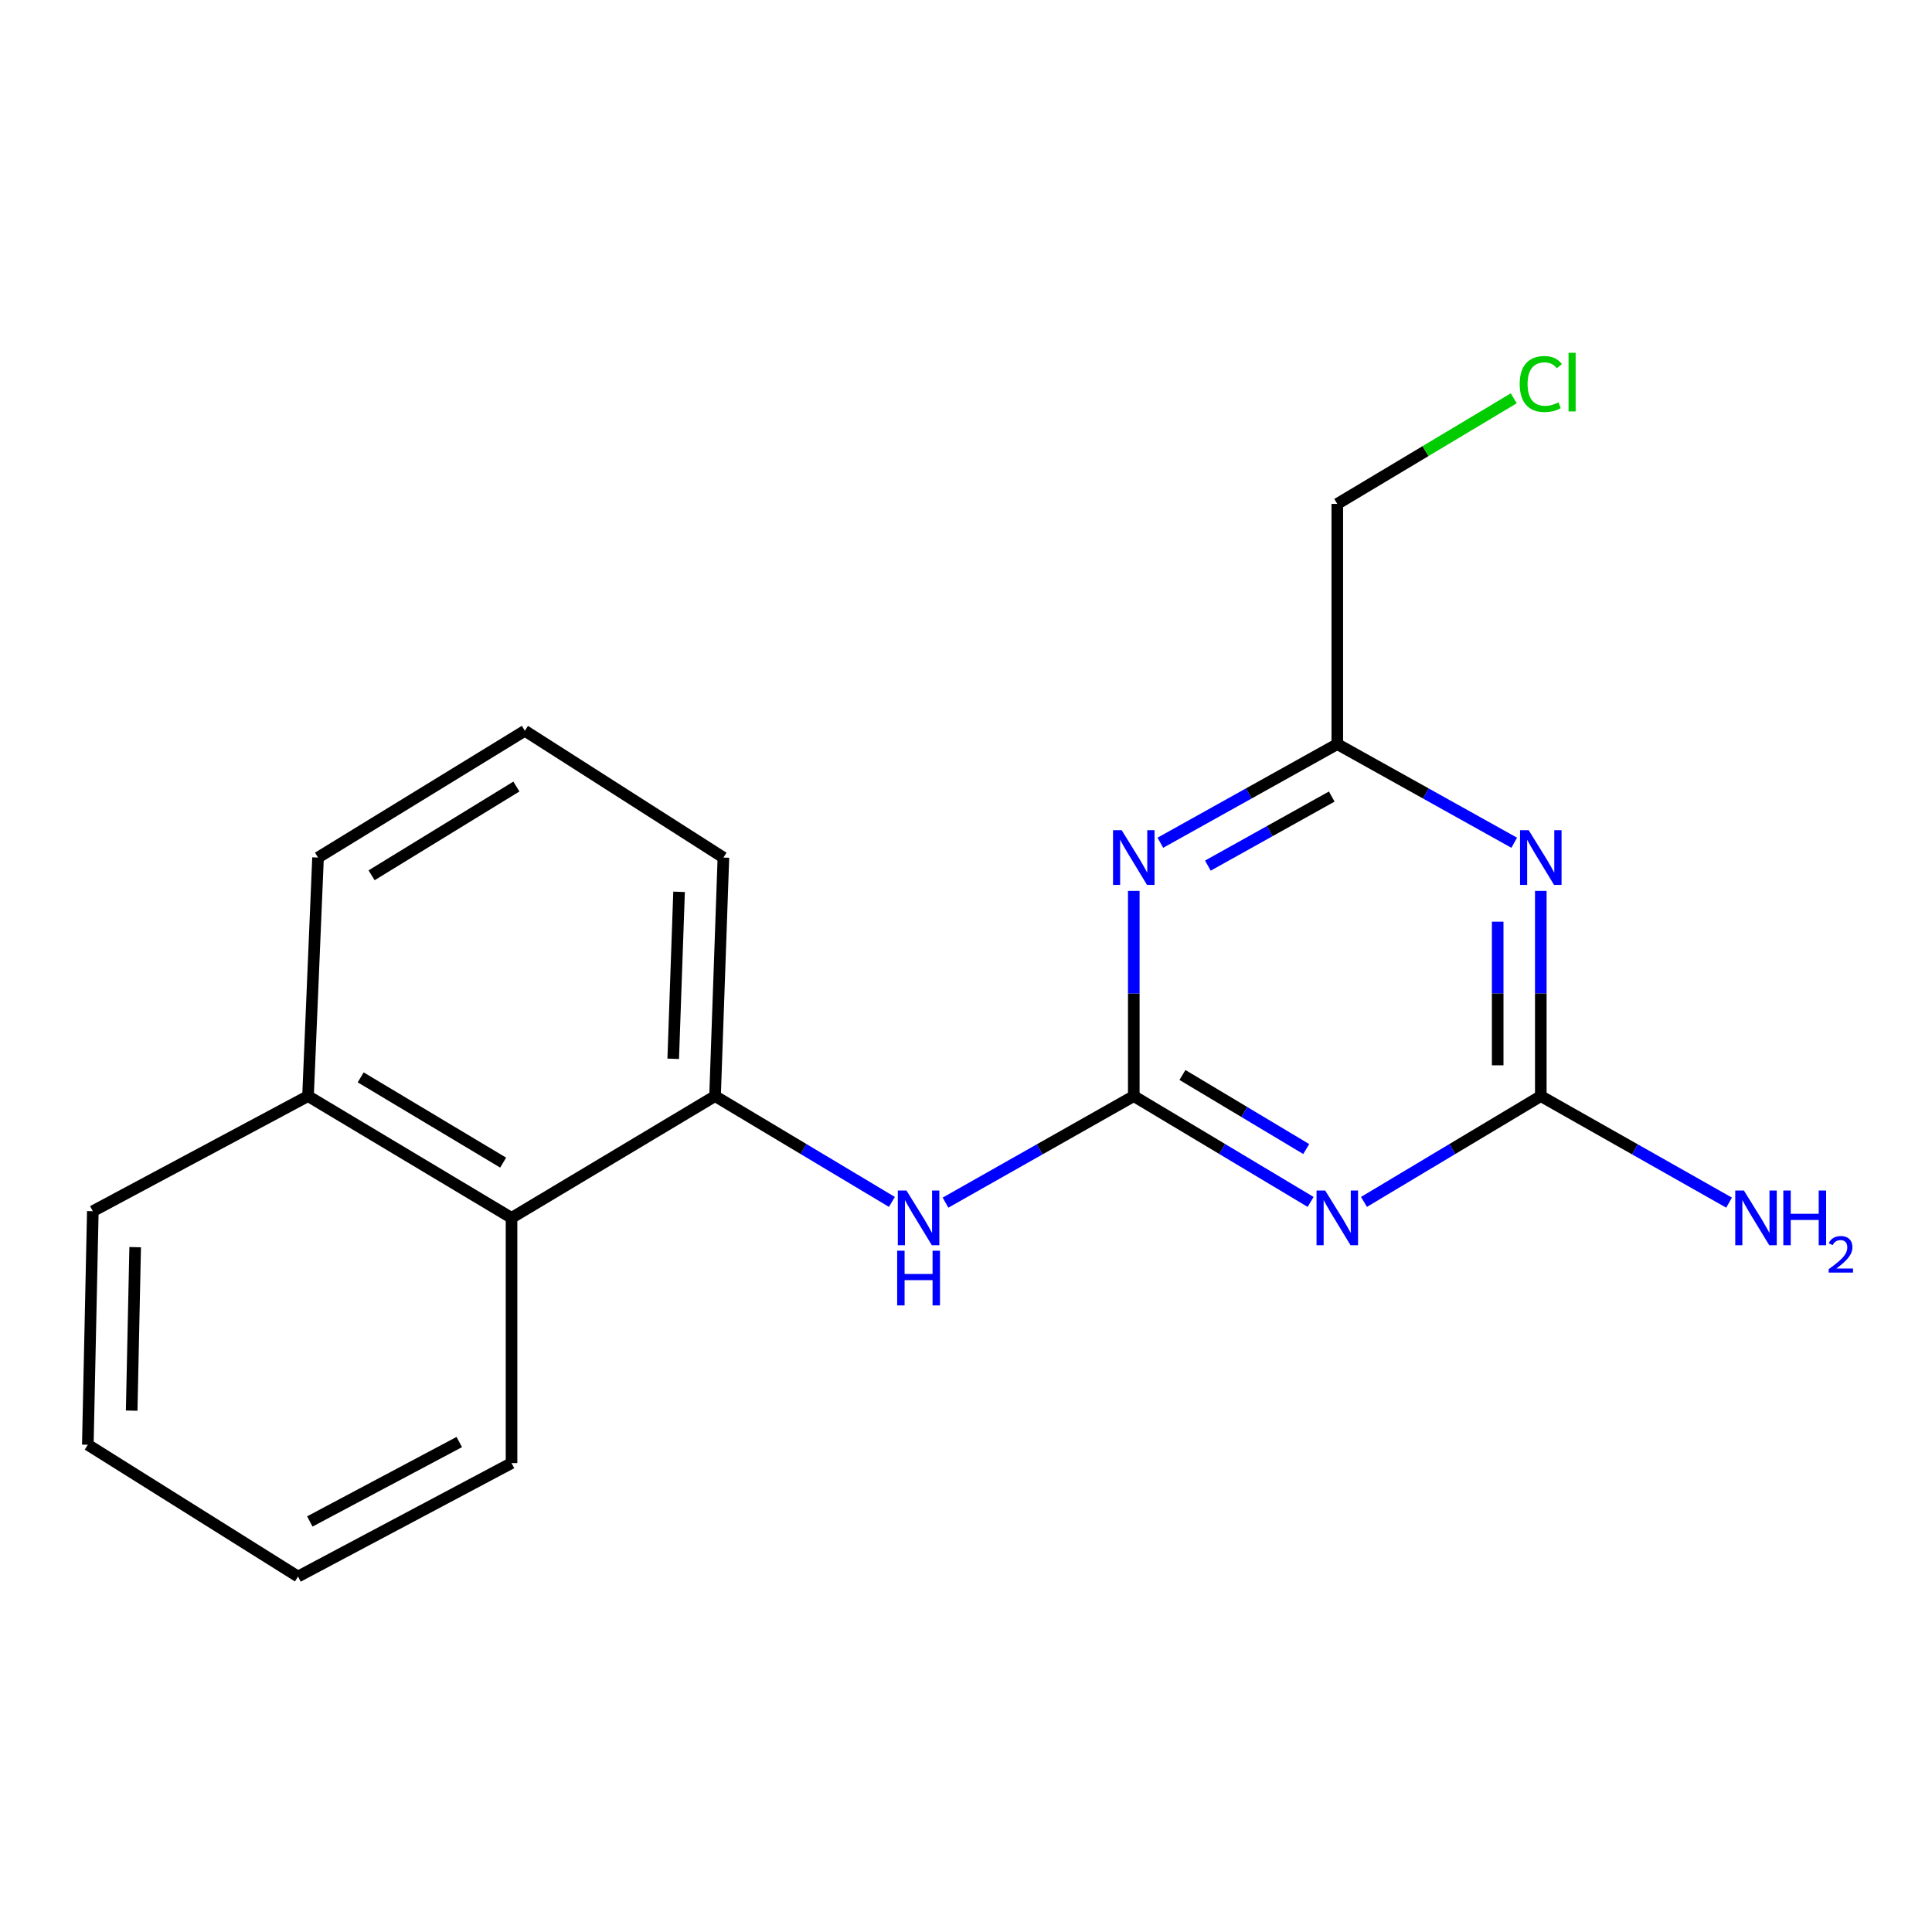 <?xml version='1.0' encoding='iso-8859-1'?>
<svg version='1.1' baseProfile='full'
              xmlns='http://www.w3.org/2000/svg'
                      xmlns:rdkit='http://www.rdkit.org/xml'
                      xmlns:xlink='http://www.w3.org/1999/xlink'
                  xml:space='preserve'
width='1000px' height='1000px' viewBox='0 0 1000 1000'>
<!-- END OF HEADER -->
<rect style='opacity:1.0;fill:#FFFFFF;stroke:none' width='1000' height='1000' x='0' y='0'> </rect>
<path class='bond-0' d='M 586.842,567.334 L 632.606,594.722' style='fill:none;fill-rule:evenodd;stroke:#000000;stroke-width:6px;stroke-linecap:butt;stroke-linejoin:miter;stroke-opacity:1' />
<path class='bond-0' d='M 632.606,594.722 L 678.37,622.109' style='fill:none;fill-rule:evenodd;stroke:#0000FF;stroke-width:6px;stroke-linecap:butt;stroke-linejoin:miter;stroke-opacity:1' />
<path class='bond-0' d='M 612.03,556.403 L 644.065,575.574' style='fill:none;fill-rule:evenodd;stroke:#000000;stroke-width:6px;stroke-linecap:butt;stroke-linejoin:miter;stroke-opacity:1' />
<path class='bond-0' d='M 644.065,575.574 L 676.1,594.745' style='fill:none;fill-rule:evenodd;stroke:#0000FF;stroke-width:6px;stroke-linecap:butt;stroke-linejoin:miter;stroke-opacity:1' />
<path class='bond-1' d='M 586.842,567.334 L 586.842,514.227' style='fill:none;fill-rule:evenodd;stroke:#000000;stroke-width:6px;stroke-linecap:butt;stroke-linejoin:miter;stroke-opacity:1' />
<path class='bond-1' d='M 586.842,514.227 L 586.842,461.12' style='fill:none;fill-rule:evenodd;stroke:#0000FF;stroke-width:6px;stroke-linecap:butt;stroke-linejoin:miter;stroke-opacity:1' />
<path class='bond-2' d='M 586.842,567.334 L 538.119,594.909' style='fill:none;fill-rule:evenodd;stroke:#000000;stroke-width:6px;stroke-linecap:butt;stroke-linejoin:miter;stroke-opacity:1' />
<path class='bond-2' d='M 538.119,594.909 L 489.395,622.484' style='fill:none;fill-rule:evenodd;stroke:#0000FF;stroke-width:6px;stroke-linecap:butt;stroke-linejoin:miter;stroke-opacity:1' />
<path class='bond-3' d='M 705.988,622.109 L 751.752,594.722' style='fill:none;fill-rule:evenodd;stroke:#0000FF;stroke-width:6px;stroke-linecap:butt;stroke-linejoin:miter;stroke-opacity:1' />
<path class='bond-3' d='M 751.752,594.722 L 797.516,567.334' style='fill:none;fill-rule:evenodd;stroke:#000000;stroke-width:6px;stroke-linecap:butt;stroke-linejoin:miter;stroke-opacity:1' />
<path class='bond-4' d='M 600.597,436.205 L 646.388,410.677' style='fill:none;fill-rule:evenodd;stroke:#0000FF;stroke-width:6px;stroke-linecap:butt;stroke-linejoin:miter;stroke-opacity:1' />
<path class='bond-4' d='M 646.388,410.677 L 692.179,385.149' style='fill:none;fill-rule:evenodd;stroke:#000000;stroke-width:6px;stroke-linecap:butt;stroke-linejoin:miter;stroke-opacity:1' />
<path class='bond-4' d='M 625.2,448.037 L 657.254,430.167' style='fill:none;fill-rule:evenodd;stroke:#0000FF;stroke-width:6px;stroke-linecap:butt;stroke-linejoin:miter;stroke-opacity:1' />
<path class='bond-4' d='M 657.254,430.167 L 689.308,412.297' style='fill:none;fill-rule:evenodd;stroke:#000000;stroke-width:6px;stroke-linecap:butt;stroke-linejoin:miter;stroke-opacity:1' />
<path class='bond-5' d='M 783.761,436.205 L 737.97,410.677' style='fill:none;fill-rule:evenodd;stroke:#0000FF;stroke-width:6px;stroke-linecap:butt;stroke-linejoin:miter;stroke-opacity:1' />
<path class='bond-5' d='M 737.97,410.677 L 692.179,385.149' style='fill:none;fill-rule:evenodd;stroke:#000000;stroke-width:6px;stroke-linecap:butt;stroke-linejoin:miter;stroke-opacity:1' />
<path class='bond-6' d='M 797.516,461.12 L 797.516,514.227' style='fill:none;fill-rule:evenodd;stroke:#0000FF;stroke-width:6px;stroke-linecap:butt;stroke-linejoin:miter;stroke-opacity:1' />
<path class='bond-6' d='M 797.516,514.227 L 797.516,567.334' style='fill:none;fill-rule:evenodd;stroke:#000000;stroke-width:6px;stroke-linecap:butt;stroke-linejoin:miter;stroke-opacity:1' />
<path class='bond-6' d='M 775.202,477.052 L 775.202,514.227' style='fill:none;fill-rule:evenodd;stroke:#0000FF;stroke-width:6px;stroke-linecap:butt;stroke-linejoin:miter;stroke-opacity:1' />
<path class='bond-6' d='M 775.202,514.227 L 775.202,551.402' style='fill:none;fill-rule:evenodd;stroke:#000000;stroke-width:6px;stroke-linecap:butt;stroke-linejoin:miter;stroke-opacity:1' />
<path class='bond-7' d='M 797.516,567.334 L 846.24,594.909' style='fill:none;fill-rule:evenodd;stroke:#000000;stroke-width:6px;stroke-linecap:butt;stroke-linejoin:miter;stroke-opacity:1' />
<path class='bond-7' d='M 846.24,594.909 L 894.963,622.484' style='fill:none;fill-rule:evenodd;stroke:#0000FF;stroke-width:6px;stroke-linecap:butt;stroke-linejoin:miter;stroke-opacity:1' />
<path class='bond-8' d='M 692.179,385.149 L 692.179,260.819' style='fill:none;fill-rule:evenodd;stroke:#000000;stroke-width:6px;stroke-linecap:butt;stroke-linejoin:miter;stroke-opacity:1' />
<path class='bond-9' d='M 461.646,622.11 L 415.876,594.722' style='fill:none;fill-rule:evenodd;stroke:#0000FF;stroke-width:6px;stroke-linecap:butt;stroke-linejoin:miter;stroke-opacity:1' />
<path class='bond-9' d='M 415.876,594.722 L 370.106,567.334' style='fill:none;fill-rule:evenodd;stroke:#000000;stroke-width:6px;stroke-linecap:butt;stroke-linejoin:miter;stroke-opacity:1' />
<path class='bond-10' d='M 370.106,567.334 L 264.769,630.373' style='fill:none;fill-rule:evenodd;stroke:#000000;stroke-width:6px;stroke-linecap:butt;stroke-linejoin:miter;stroke-opacity:1' />
<path class='bond-11' d='M 370.106,567.334 L 374.433,443.873' style='fill:none;fill-rule:evenodd;stroke:#000000;stroke-width:6px;stroke-linecap:butt;stroke-linejoin:miter;stroke-opacity:1' />
<path class='bond-11' d='M 348.454,548.034 L 351.483,461.611' style='fill:none;fill-rule:evenodd;stroke:#000000;stroke-width:6px;stroke-linecap:butt;stroke-linejoin:miter;stroke-opacity:1' />
<path class='bond-12' d='M 264.769,630.373 L 159.432,567.334' style='fill:none;fill-rule:evenodd;stroke:#000000;stroke-width:6px;stroke-linecap:butt;stroke-linejoin:miter;stroke-opacity:1' />
<path class='bond-12' d='M 260.428,601.769 L 186.692,557.642' style='fill:none;fill-rule:evenodd;stroke:#000000;stroke-width:6px;stroke-linecap:butt;stroke-linejoin:miter;stroke-opacity:1' />
<path class='bond-13' d='M 264.769,630.373 L 264.769,757.293' style='fill:none;fill-rule:evenodd;stroke:#000000;stroke-width:6px;stroke-linecap:butt;stroke-linejoin:miter;stroke-opacity:1' />
<path class='bond-14' d='M 159.432,567.334 L 48.045,626.914' style='fill:none;fill-rule:evenodd;stroke:#000000;stroke-width:6px;stroke-linecap:butt;stroke-linejoin:miter;stroke-opacity:1' />
<path class='bond-15' d='M 159.432,567.334 L 164.614,443.873' style='fill:none;fill-rule:evenodd;stroke:#000000;stroke-width:6px;stroke-linecap:butt;stroke-linejoin:miter;stroke-opacity:1' />
<path class='bond-16' d='M 692.179,260.819 L 737.853,233.486' style='fill:none;fill-rule:evenodd;stroke:#000000;stroke-width:6px;stroke-linecap:butt;stroke-linejoin:miter;stroke-opacity:1' />
<path class='bond-16' d='M 737.853,233.486 L 783.527,206.153' style='fill:none;fill-rule:evenodd;stroke:#00CC00;stroke-width:6px;stroke-linecap:butt;stroke-linejoin:miter;stroke-opacity:1' />
<path class='bond-17' d='M 374.433,443.873 L 271.674,378.243' style='fill:none;fill-rule:evenodd;stroke:#000000;stroke-width:6px;stroke-linecap:butt;stroke-linejoin:miter;stroke-opacity:1' />
<path class='bond-18' d='M 271.674,378.243 L 164.614,443.873' style='fill:none;fill-rule:evenodd;stroke:#000000;stroke-width:6px;stroke-linecap:butt;stroke-linejoin:miter;stroke-opacity:1' />
<path class='bond-18' d='M 267.278,407.112 L 192.335,453.053' style='fill:none;fill-rule:evenodd;stroke:#000000;stroke-width:6px;stroke-linecap:butt;stroke-linejoin:miter;stroke-opacity:1' />
<path class='bond-19' d='M 264.769,757.293 L 154.25,816.017' style='fill:none;fill-rule:evenodd;stroke:#000000;stroke-width:6px;stroke-linecap:butt;stroke-linejoin:miter;stroke-opacity:1' />
<path class='bond-19' d='M 237.721,746.396 L 160.358,787.503' style='fill:none;fill-rule:evenodd;stroke:#000000;stroke-width:6px;stroke-linecap:butt;stroke-linejoin:miter;stroke-opacity:1' />
<path class='bond-20' d='M 48.045,626.914 L 45.455,747.797' style='fill:none;fill-rule:evenodd;stroke:#000000;stroke-width:6px;stroke-linecap:butt;stroke-linejoin:miter;stroke-opacity:1' />
<path class='bond-20' d='M 69.966,645.525 L 68.153,730.143' style='fill:none;fill-rule:evenodd;stroke:#000000;stroke-width:6px;stroke-linecap:butt;stroke-linejoin:miter;stroke-opacity:1' />
<path class='bond-21' d='M 154.25,816.017 L 45.455,747.797' style='fill:none;fill-rule:evenodd;stroke:#000000;stroke-width:6px;stroke-linecap:butt;stroke-linejoin:miter;stroke-opacity:1' />
<path  class='atom-1' d='M 685.919 616.213
L 695.199 631.213
Q 696.119 632.693, 697.599 635.373
Q 699.079 638.053, 699.159 638.213
L 699.159 616.213
L 702.919 616.213
L 702.919 644.533
L 699.039 644.533
L 689.079 628.133
Q 687.919 626.213, 686.679 624.013
Q 685.479 621.813, 685.119 621.133
L 685.119 644.533
L 681.439 644.533
L 681.439 616.213
L 685.919 616.213
' fill='#0000FF'/>
<path  class='atom-2' d='M 580.582 429.713
L 589.862 444.713
Q 590.782 446.193, 592.262 448.873
Q 593.742 451.553, 593.822 451.713
L 593.822 429.713
L 597.582 429.713
L 597.582 458.033
L 593.702 458.033
L 583.742 441.633
Q 582.582 439.713, 581.342 437.513
Q 580.142 435.313, 579.782 434.633
L 579.782 458.033
L 576.102 458.033
L 576.102 429.713
L 580.582 429.713
' fill='#0000FF'/>
<path  class='atom-3' d='M 791.256 429.713
L 800.536 444.713
Q 801.456 446.193, 802.936 448.873
Q 804.416 451.553, 804.496 451.713
L 804.496 429.713
L 808.256 429.713
L 808.256 458.033
L 804.376 458.033
L 794.416 441.633
Q 793.256 439.713, 792.016 437.513
Q 790.816 435.313, 790.456 434.633
L 790.456 458.033
L 786.776 458.033
L 786.776 429.713
L 791.256 429.713
' fill='#0000FF'/>
<path  class='atom-6' d='M 469.196 616.213
L 478.476 631.213
Q 479.396 632.693, 480.876 635.373
Q 482.356 638.053, 482.436 638.213
L 482.436 616.213
L 486.196 616.213
L 486.196 644.533
L 482.316 644.533
L 472.356 628.133
Q 471.196 626.213, 469.956 624.013
Q 468.756 621.813, 468.396 621.133
L 468.396 644.533
L 464.716 644.533
L 464.716 616.213
L 469.196 616.213
' fill='#0000FF'/>
<path  class='atom-6' d='M 464.376 647.365
L 468.216 647.365
L 468.216 659.405
L 482.696 659.405
L 482.696 647.365
L 486.536 647.365
L 486.536 675.685
L 482.696 675.685
L 482.696 662.605
L 468.216 662.605
L 468.216 675.685
L 464.376 675.685
L 464.376 647.365
' fill='#0000FF'/>
<path  class='atom-9' d='M 902.643 616.213
L 911.923 631.213
Q 912.843 632.693, 914.323 635.373
Q 915.803 638.053, 915.883 638.213
L 915.883 616.213
L 919.643 616.213
L 919.643 644.533
L 915.763 644.533
L 905.803 628.133
Q 904.643 626.213, 903.403 624.013
Q 902.203 621.813, 901.843 621.133
L 901.843 644.533
L 898.163 644.533
L 898.163 616.213
L 902.643 616.213
' fill='#0000FF'/>
<path  class='atom-9' d='M 923.043 616.213
L 926.883 616.213
L 926.883 628.253
L 941.363 628.253
L 941.363 616.213
L 945.203 616.213
L 945.203 644.533
L 941.363 644.533
L 941.363 631.453
L 926.883 631.453
L 926.883 644.533
L 923.043 644.533
L 923.043 616.213
' fill='#0000FF'/>
<path  class='atom-9' d='M 946.576 643.539
Q 947.262 641.771, 948.899 640.794
Q 950.536 639.791, 952.806 639.791
Q 955.631 639.791, 957.215 641.322
Q 958.799 642.853, 958.799 645.572
Q 958.799 648.344, 956.74 650.931
Q 954.707 653.519, 950.483 656.581
L 959.116 656.581
L 959.116 658.693
L 946.523 658.693
L 946.523 656.924
Q 950.008 654.443, 952.067 652.595
Q 954.153 650.747, 955.156 649.083
Q 956.159 647.42, 956.159 645.704
Q 956.159 643.909, 955.261 642.906
Q 954.364 641.903, 952.806 641.903
Q 951.301 641.903, 950.298 642.51
Q 949.295 643.117, 948.582 644.463
L 946.576 643.539
' fill='#0000FF'/>
<path  class='atom-12' d='M 786.596 198.761
Q 786.596 191.721, 789.876 188.041
Q 793.196 184.321, 799.476 184.321
Q 805.316 184.321, 808.436 188.441
L 805.796 190.601
Q 803.516 187.601, 799.476 187.601
Q 795.196 187.601, 792.916 190.481
Q 790.676 193.321, 790.676 198.761
Q 790.676 204.361, 792.996 207.241
Q 795.356 210.121, 799.916 210.121
Q 803.036 210.121, 806.676 208.241
L 807.796 211.241
Q 806.316 212.201, 804.076 212.761
Q 801.836 213.321, 799.356 213.321
Q 793.196 213.321, 789.876 209.561
Q 786.596 205.801, 786.596 198.761
' fill='#00CC00'/>
<path  class='atom-12' d='M 811.876 182.601
L 815.556 182.601
L 815.556 212.961
L 811.876 212.961
L 811.876 182.601
' fill='#00CC00'/>
</svg>
